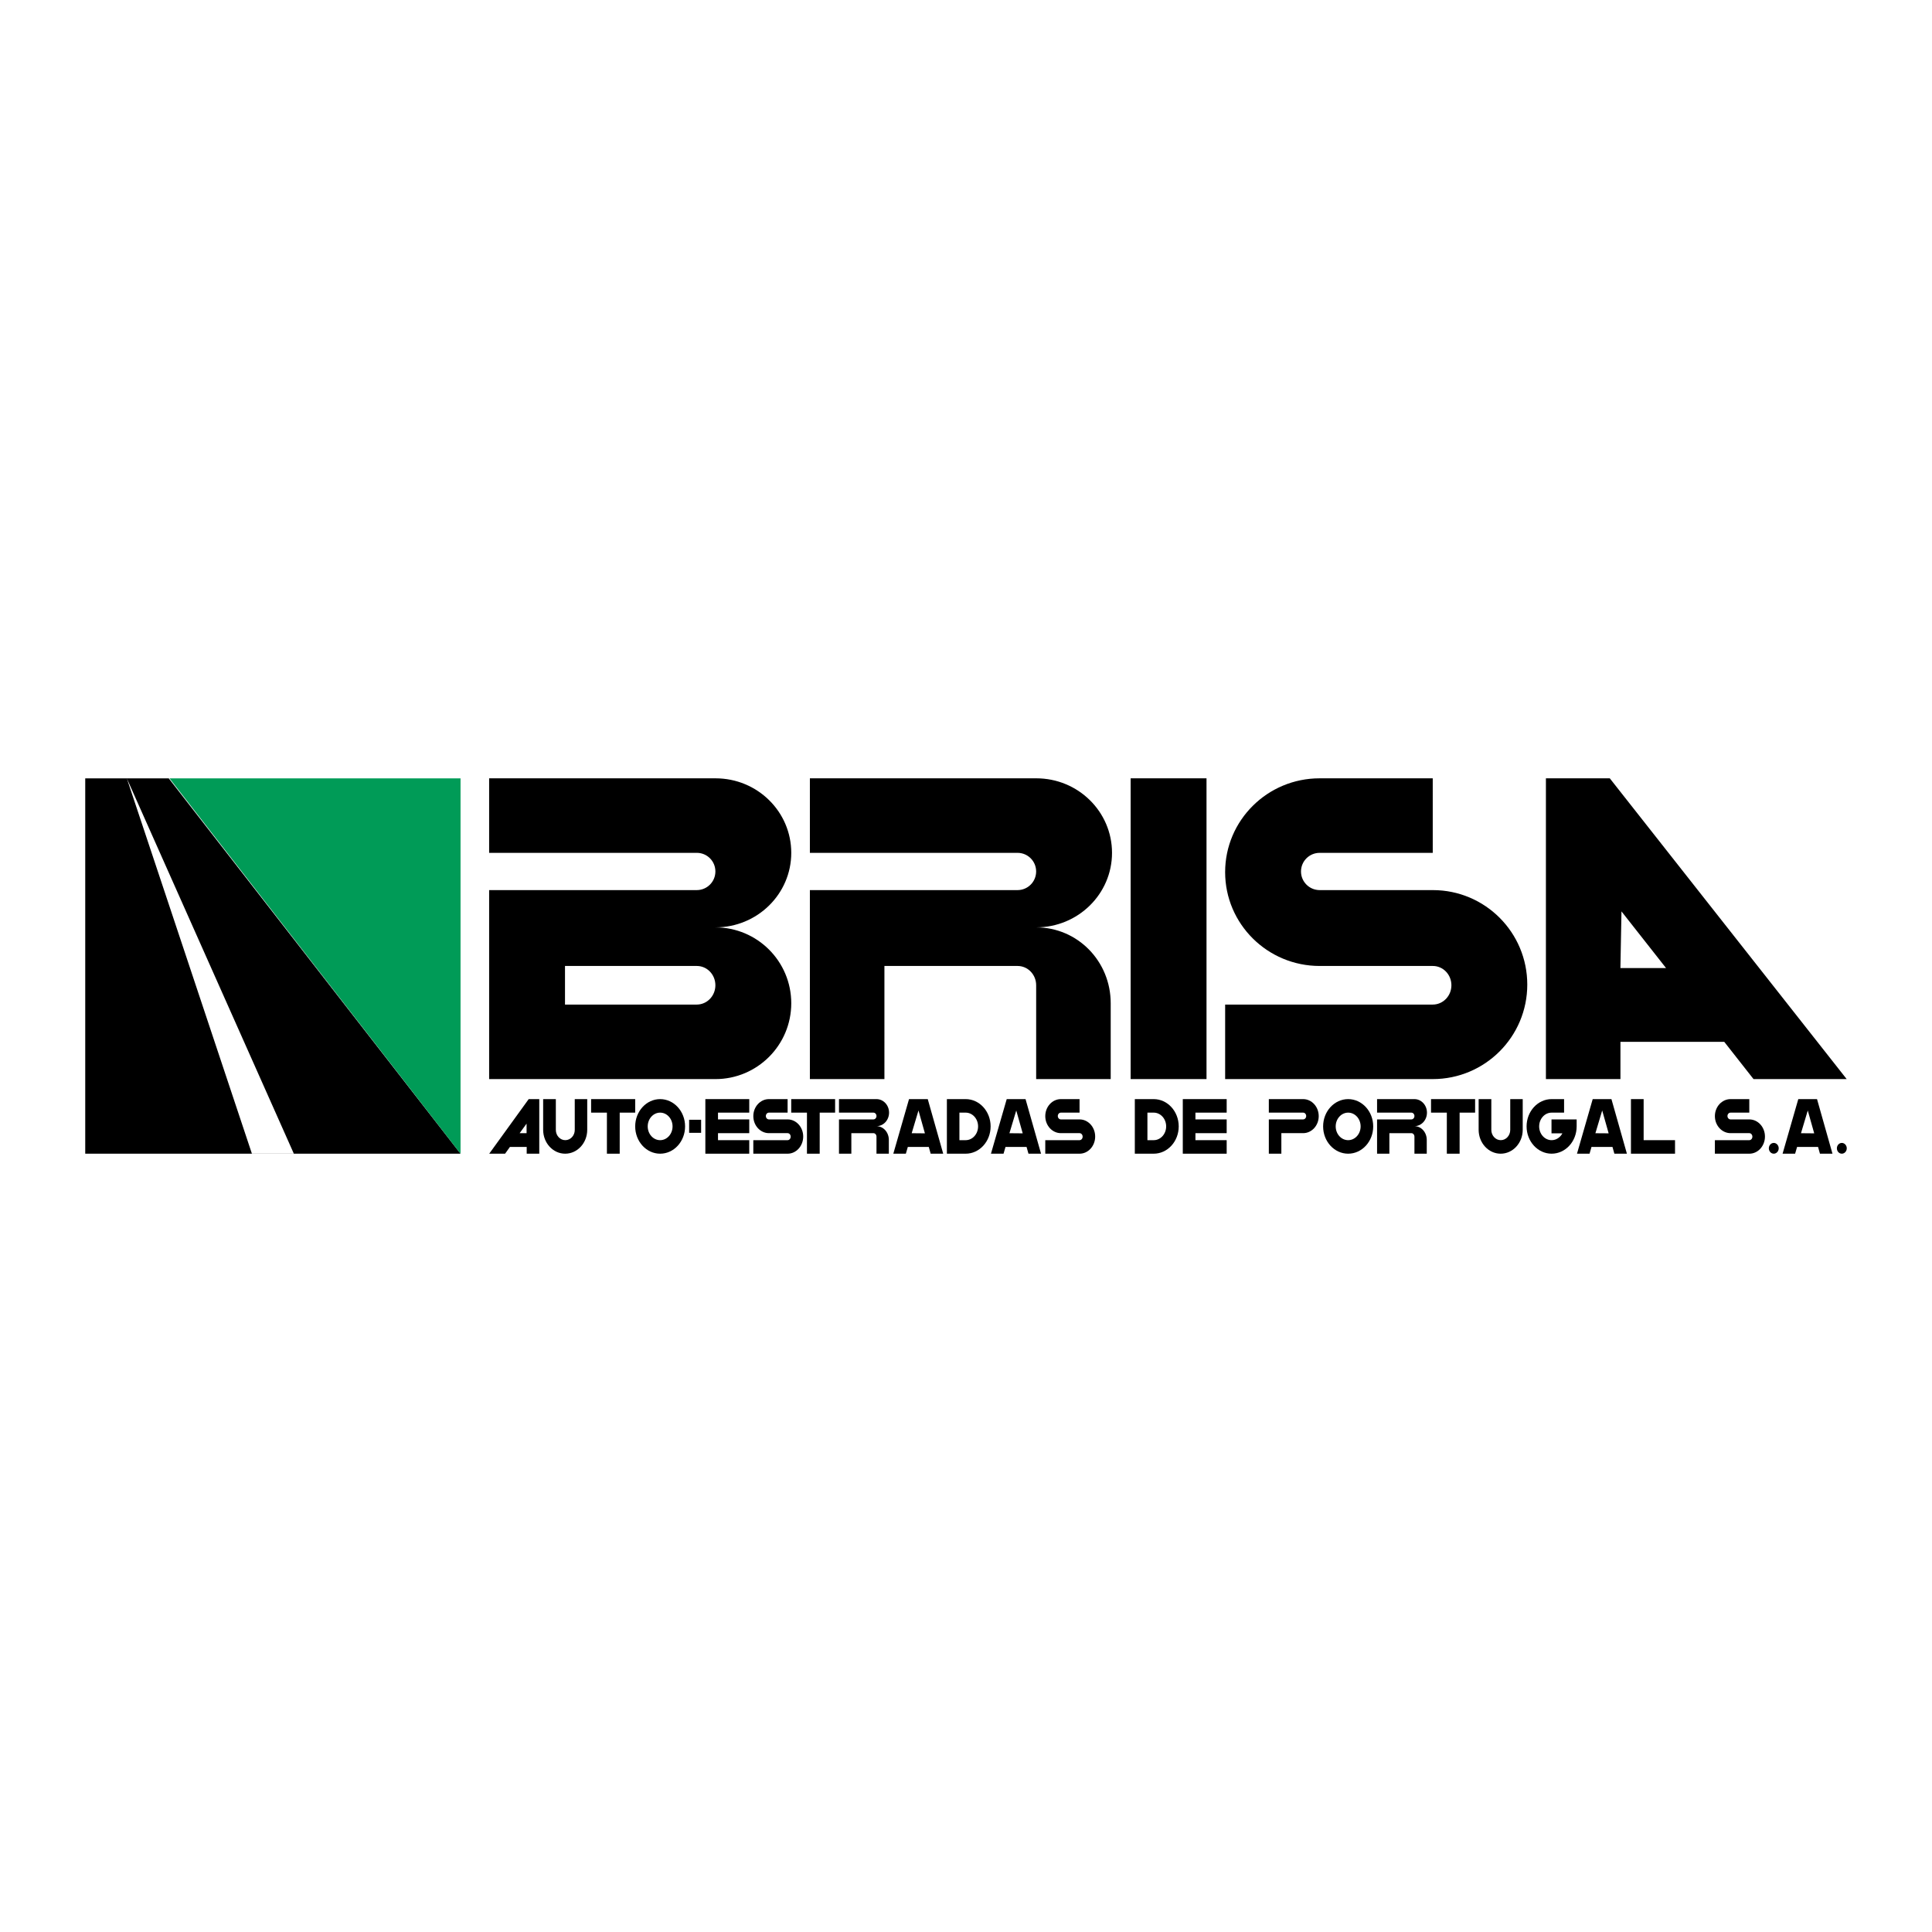 <?xml version="1.0" encoding="utf-8"?>
<!-- Generator: Adobe Illustrator 13.0.0, SVG Export Plug-In . SVG Version: 6.00 Build 14948)  -->
<!DOCTYPE svg PUBLIC "-//W3C//DTD SVG 1.0//EN" "http://www.w3.org/TR/2001/REC-SVG-20010904/DTD/svg10.dtd">
<svg version="1.0" id="Layer_1" xmlns="http://www.w3.org/2000/svg" xmlns:xlink="http://www.w3.org/1999/xlink" x="0px" y="0px"
	 width="192.756px" height="192.756px" viewBox="0 0 192.756 192.756" enable-background="new 0 0 192.756 192.756"
	 xml:space="preserve">
<g>
	<polygon fill-rule="evenodd" clip-rule="evenodd" fill="#FFFFFF" points="0,0 192.756,0 192.756,192.756 0,192.756 0,0 	"/>
	<polygon fill-rule="evenodd" clip-rule="evenodd" points="16.837,77.658 45.948,115.104 8.504,115.104 8.504,77.658 16.837,77.658 
			"/>
	<polygon fill-rule="evenodd" clip-rule="evenodd" fill="#009B57" points="16.912,77.658 45.948,77.658 45.948,115.104 
		16.912,77.658 	"/>
	<polygon fill-rule="evenodd" clip-rule="evenodd" fill="#FFFFFF" points="29.318,115.104 12.652,77.658 25.134,115.104 
		29.318,115.104 	"/>
	<path fill-rule="evenodd" clip-rule="evenodd" d="M161.672,103.944v3.718h-7.436V77.653h6.373l23.636,30.009h-9.295l-2.921-3.718
		H161.672L161.672,103.944z M161.775,90.93l4.447,5.653l-4.553,0.001L161.775,90.93L161.775,90.93z M122.233,107.662v-7.436h20.714
		c1.027,0,1.86-0.862,1.86-1.926c0-1.062-0.824-1.925-1.851-1.925h-11.292c-5.207,0-9.432-4.191-9.432-9.361
		c0-5.17,4.221-9.361,9.427-9.361l11.286-0.001l0.001,7.437H131.66c-1.026,0-1.859,0.832-1.859,1.858
		c0,1.027,0.838,1.859,1.864,1.859h11.292c5.207,0,9.42,4.221,9.42,9.427c0,5.207-4.222,9.428-9.43,9.428H122.233L122.233,107.662z
		 M112.805,77.653h7.569v30.009h-7.569V77.653L112.805,77.653z M101.522,85.089c1.026,0,1.854,0.832,1.854,1.858
		c0,1.027-0.832,1.859-1.859,1.859H80.802v18.855h7.437V96.375h13.288c1.026,0,1.851,0.863,1.851,1.925v9.361h7.437v-7.568
		c0-4.181-3.293-7.569-7.437-7.569c4.18,0,7.568-3.329,7.568-7.436c0-4.107-3.38-7.436-7.561-7.436H80.802l0,7.437L101.522,85.089
		L101.522,85.089z M71.375,107.662c4.18,0,7.569-3.388,7.569-7.568s-3.389-7.569-7.569-7.569c4.18,0,7.569-3.329,7.569-7.436
		c0-4.107-3.376-7.436-7.557-7.436H48.801v7.436h20.724c1.026,0,1.85,0.832,1.85,1.858c0,1.027-0.833,1.859-1.859,1.859H48.801
		v18.855H71.375L71.375,107.662z M69.524,96.375c1.026,0,1.85,0.863,1.85,1.925c0,1.063-0.833,1.926-1.859,1.926H56.37v-3.853
		L69.524,96.375L69.524,96.375z"/>
	<path fill-rule="evenodd" clip-rule="evenodd" d="M57.343,109.659h1.245v3.059c0,1.318-0.984,2.386-2.199,2.386
		s-2.199-1.067-2.199-2.386v-3.059h1.266v3.071c0,0.566,0.422,1.024,0.943,1.024c0.522,0,0.945-0.458,0.945-1.024L57.343,109.659
		L57.343,109.659z"/>
	<polygon fill-rule="evenodd" clip-rule="evenodd" points="60.552,111.008 60.552,115.104 61.828,115.104 61.828,111.008 
		63.373,111.008 63.373,109.659 58.975,109.659 58.975,111.008 60.552,111.008 	"/>
	<polygon fill-rule="evenodd" clip-rule="evenodd" points="74.753,109.659 70.373,109.659 70.373,115.104 74.753,115.104 
		74.753,113.755 71.635,113.755 71.635,113.056 74.753,113.056 74.753,111.684 71.635,111.684 71.635,111.008 74.753,111.008 
		74.753,109.659 	"/>
	<path fill-rule="evenodd" clip-rule="evenodd" d="M75.158,115.104v-1.349h3.421c0.169,0,0.307-0.157,0.307-0.35
		c0-0.193-0.136-0.35-0.306-0.35h-1.864c-0.86,0-1.557-0.76-1.557-1.698c0-0.937,0.697-1.698,1.557-1.698h1.864v1.349h-1.864
		c-0.169,0-0.307,0.151-0.307,0.339c0,0.186,0.138,0.337,0.307,0.337h1.864c0.86,0,1.556,0.765,1.556,1.71
		c0,0.944-0.697,1.71-1.557,1.71H75.158L75.158,115.104z"/>
	<path fill-rule="evenodd" clip-rule="evenodd" d="M87.14,111.008c0.171,0,0.307,0.151,0.307,0.338s-0.137,0.338-0.308,0.338h-3.433
		v3.42h1.233v-2.048h2.202c0.17,0,0.306,0.156,0.306,0.35v1.698h1.233v-1.374c0-0.757-0.546-1.372-1.233-1.372
		c0.693,0,1.255-0.603,1.255-1.35c0-0.744-0.56-1.349-1.253-1.349h-3.743v1.349H87.14L87.14,111.008z"/>
	<polygon fill-rule="evenodd" clip-rule="evenodd" points="80.51,111.008 80.51,115.104 81.781,115.104 81.781,111.008 
		83.319,111.008 83.319,109.659 78.94,109.659 78.94,111.008 80.51,111.008 	"/>
	<path fill-rule="evenodd" clip-rule="evenodd" d="M104.287,115.104v-1.349h3.42c0.171,0,0.308-0.157,0.308-0.35
		c0-0.193-0.137-0.35-0.306-0.35h-1.864c-0.859,0-1.558-0.76-1.558-1.698c0-0.937,0.697-1.698,1.557-1.698h1.863v1.349h-1.863
		c-0.169,0-0.307,0.151-0.307,0.339c0,0.186,0.138,0.337,0.308,0.337h1.864c0.86,0,1.556,0.765,1.556,1.71
		c0,0.944-0.697,1.71-1.558,1.71H104.287L104.287,115.104z"/>
	<polygon fill-rule="evenodd" clip-rule="evenodd" points="122.386,109.659 118.007,109.659 118.007,115.104 122.386,115.104 
		122.386,113.755 119.268,113.755 119.268,113.056 122.386,113.056 122.386,111.684 119.268,111.684 119.268,111.008 
		122.386,111.008 122.386,109.659 	"/>
	<path fill-rule="evenodd" clip-rule="evenodd" d="M154.806,111.008c-0.687,0-1.244,0.615-1.244,1.374s0.558,1.373,1.244,1.373
		c0.458,0,0.859-0.275,1.075-0.683h-1.087v-1.389h2.509v0.698c0,1.503-1.118,2.722-2.497,2.722c-1.38,0-2.498-1.219-2.498-2.722
		s1.118-2.723,2.498-2.723h1.243v1.349H154.806L154.806,111.008z"/>
	<path fill-rule="evenodd" clip-rule="evenodd" d="M126.591,111.008v-1.349h3.421c0.861,0,1.557,0.761,1.557,1.698
		c0,0.938-0.697,1.698-1.557,1.698h-2.171v2.048h-1.25v-3.42h3.421c0.169,0,0.307-0.151,0.307-0.338s-0.137-0.338-0.307-0.338
		H126.591L126.591,111.008z"/>
	<polygon fill-rule="evenodd" clip-rule="evenodd" points="162.72,109.659 163.986,109.659 163.986,113.755 167.118,113.755 
		167.118,115.104 162.72,115.104 162.72,109.659 	"/>
	<path fill-rule="evenodd" clip-rule="evenodd" d="M140.812,111.008c0.169,0,0.307,0.151,0.307,0.338s-0.138,0.338-0.308,0.338
		h-3.42v3.42h1.228v-2.048h2.195c0.169,0,0.305,0.156,0.305,0.35v1.698h1.229v-1.374c0-0.757-0.544-1.372-1.229-1.372
		c0.691,0,1.249-0.603,1.249-1.35c0-0.744-0.558-1.349-1.248-1.349h-3.729v1.349H140.812L140.812,111.008z"/>
	<polygon fill-rule="evenodd" clip-rule="evenodd" points="144.351,111.008 144.351,115.104 145.626,115.104 145.626,111.008 
		147.172,111.008 147.172,109.659 142.774,109.659 142.774,111.008 144.351,111.008 	"/>
	<path fill-rule="evenodd" clip-rule="evenodd" d="M150.677,109.659h1.245v3.059c0,1.318-0.986,2.386-2.2,2.386
		s-2.198-1.067-2.198-2.386v-3.059h1.266v3.071c0,0.566,0.423,1.024,0.943,1.024c0.521,0,0.944-0.458,0.944-1.024V109.659
		L150.677,109.659z"/>
	<path fill-rule="evenodd" clip-rule="evenodd" d="M171.094,115.104v-1.349h3.433c0.17,0,0.309-0.157,0.309-0.35
		c0-0.193-0.137-0.35-0.307-0.35h-1.871c-0.862,0-1.563-0.76-1.563-1.698c0-0.937,0.701-1.698,1.563-1.698h1.869v1.349h-1.869
		c-0.171,0-0.309,0.151-0.309,0.339c0,0.186,0.138,0.337,0.309,0.337h1.871c0.862,0,1.561,0.765,1.561,1.71
		c0,0.944-0.699,1.71-1.562,1.71H171.094L171.094,115.104z"/>
	<polygon fill-rule="evenodd" clip-rule="evenodd" points="68.755,111.719 69.951,111.719 69.951,113.022 68.755,113.022 
		68.755,111.719 	"/>
	<path fill-rule="evenodd" clip-rule="evenodd" d="M176.477,114.567c0-0.296,0.221-0.538,0.492-0.538s0.493,0.242,0.493,0.538
		s-0.222,0.536-0.493,0.536S176.477,114.863,176.477,114.567L176.477,114.567z"/>
	<path fill-rule="evenodd" clip-rule="evenodd" d="M183.266,114.567c0-0.296,0.22-0.538,0.493-0.538
		c0.271,0,0.493,0.242,0.493,0.538s-0.222,0.536-0.493,0.536C183.485,115.104,183.266,114.863,183.266,114.567L183.266,114.567z"/>
	<path fill-rule="evenodd" clip-rule="evenodd" d="M64.623,112.382c0-0.759,0.555-1.374,1.239-1.374s1.239,0.615,1.239,1.374
		s-0.555,1.373-1.239,1.373S64.623,113.141,64.623,112.382L64.623,112.382z M63.373,112.382c0-1.503,1.115-2.723,2.489-2.723
		c1.375,0,2.489,1.22,2.489,2.723s-1.114,2.722-2.489,2.722C64.487,115.104,63.373,113.885,63.373,112.382L63.373,112.382z"/>
	<path fill-rule="evenodd" clip-rule="evenodd" d="M52.549,114.429v0.675h1.254v-5.444h-1.056l-3.938,5.444h1.584l0.481-0.673
		L52.549,114.429L52.549,114.429z M52.537,113.056v-0.95l-0.692,0.95H52.537L52.537,113.056z"/>
	<path fill-rule="evenodd" clip-rule="evenodd" d="M95.721,113.755v-2.747h0.625c0.684,0,1.238,0.615,1.238,1.374
		s-0.555,1.373-1.239,1.373H95.721L95.721,113.755z M96.347,109.659c1.375,0,2.487,1.22,2.487,2.723s-1.114,2.722-2.488,2.722
		h-1.875v-5.444H96.347L96.347,109.659z"/>
	<path fill-rule="evenodd" clip-rule="evenodd" d="M92.562,109.659l1.541,5.444h-1.25l-0.188-0.671l-2.091-0.004l-0.197,0.675h-1.25
		l1.566-5.444H92.562L92.562,109.659z M90.959,113.062l0.678-2.268l0.642,2.28L90.959,113.062L90.959,113.062z"/>
	<path fill-rule="evenodd" clip-rule="evenodd" d="M102.318,109.659l1.547,5.444h-1.255l-0.189-0.671l-2.1-0.004l-0.197,0.675
		h-1.255l1.572-5.444H102.318L102.318,109.659z M100.711,113.062l0.681-2.268l0.644,2.28L100.711,113.062L100.711,113.062z"/>
	<path fill-rule="evenodd" clip-rule="evenodd" d="M114.478,113.755v-2.747h0.627c0.688,0,1.243,0.615,1.243,1.374
		s-0.558,1.373-1.243,1.373H114.478L114.478,113.755z M115.104,109.659c1.381,0,2.497,1.22,2.497,2.723s-1.118,2.722-2.497,2.722
		h-1.883v-5.444H115.104L115.104,109.659z"/>
	<path fill-rule="evenodd" clip-rule="evenodd" d="M133.263,112.382c0-0.759,0.557-1.374,1.243-1.374s1.244,0.615,1.244,1.374
		s-0.558,1.373-1.244,1.373S133.263,113.141,133.263,112.382L133.263,112.382z M132.008,112.382c0-1.503,1.119-2.723,2.498-2.723
		s2.499,1.22,2.499,2.723s-1.12,2.722-2.499,2.722S132.008,113.885,132.008,112.382L132.008,112.382z"/>
	<path fill-rule="evenodd" clip-rule="evenodd" d="M160.774,109.659l1.542,5.444h-1.25l-0.188-0.67l-2.093-0.005l-0.196,0.675
		h-1.252l1.567-5.444H160.774L160.774,109.659z M159.173,113.063l0.679-2.27l0.643,2.28L159.173,113.063L159.173,113.063z"/>
	<path fill-rule="evenodd" clip-rule="evenodd" d="M181.285,109.659l1.541,5.444h-1.25l-0.188-0.671l-2.092-0.004l-0.197,0.675
		h-1.25l1.566-5.444H181.285L181.285,109.659z M179.684,113.062l0.678-2.268l0.642,2.28L179.684,113.062L179.684,113.062z"/>
</g>
</svg>
